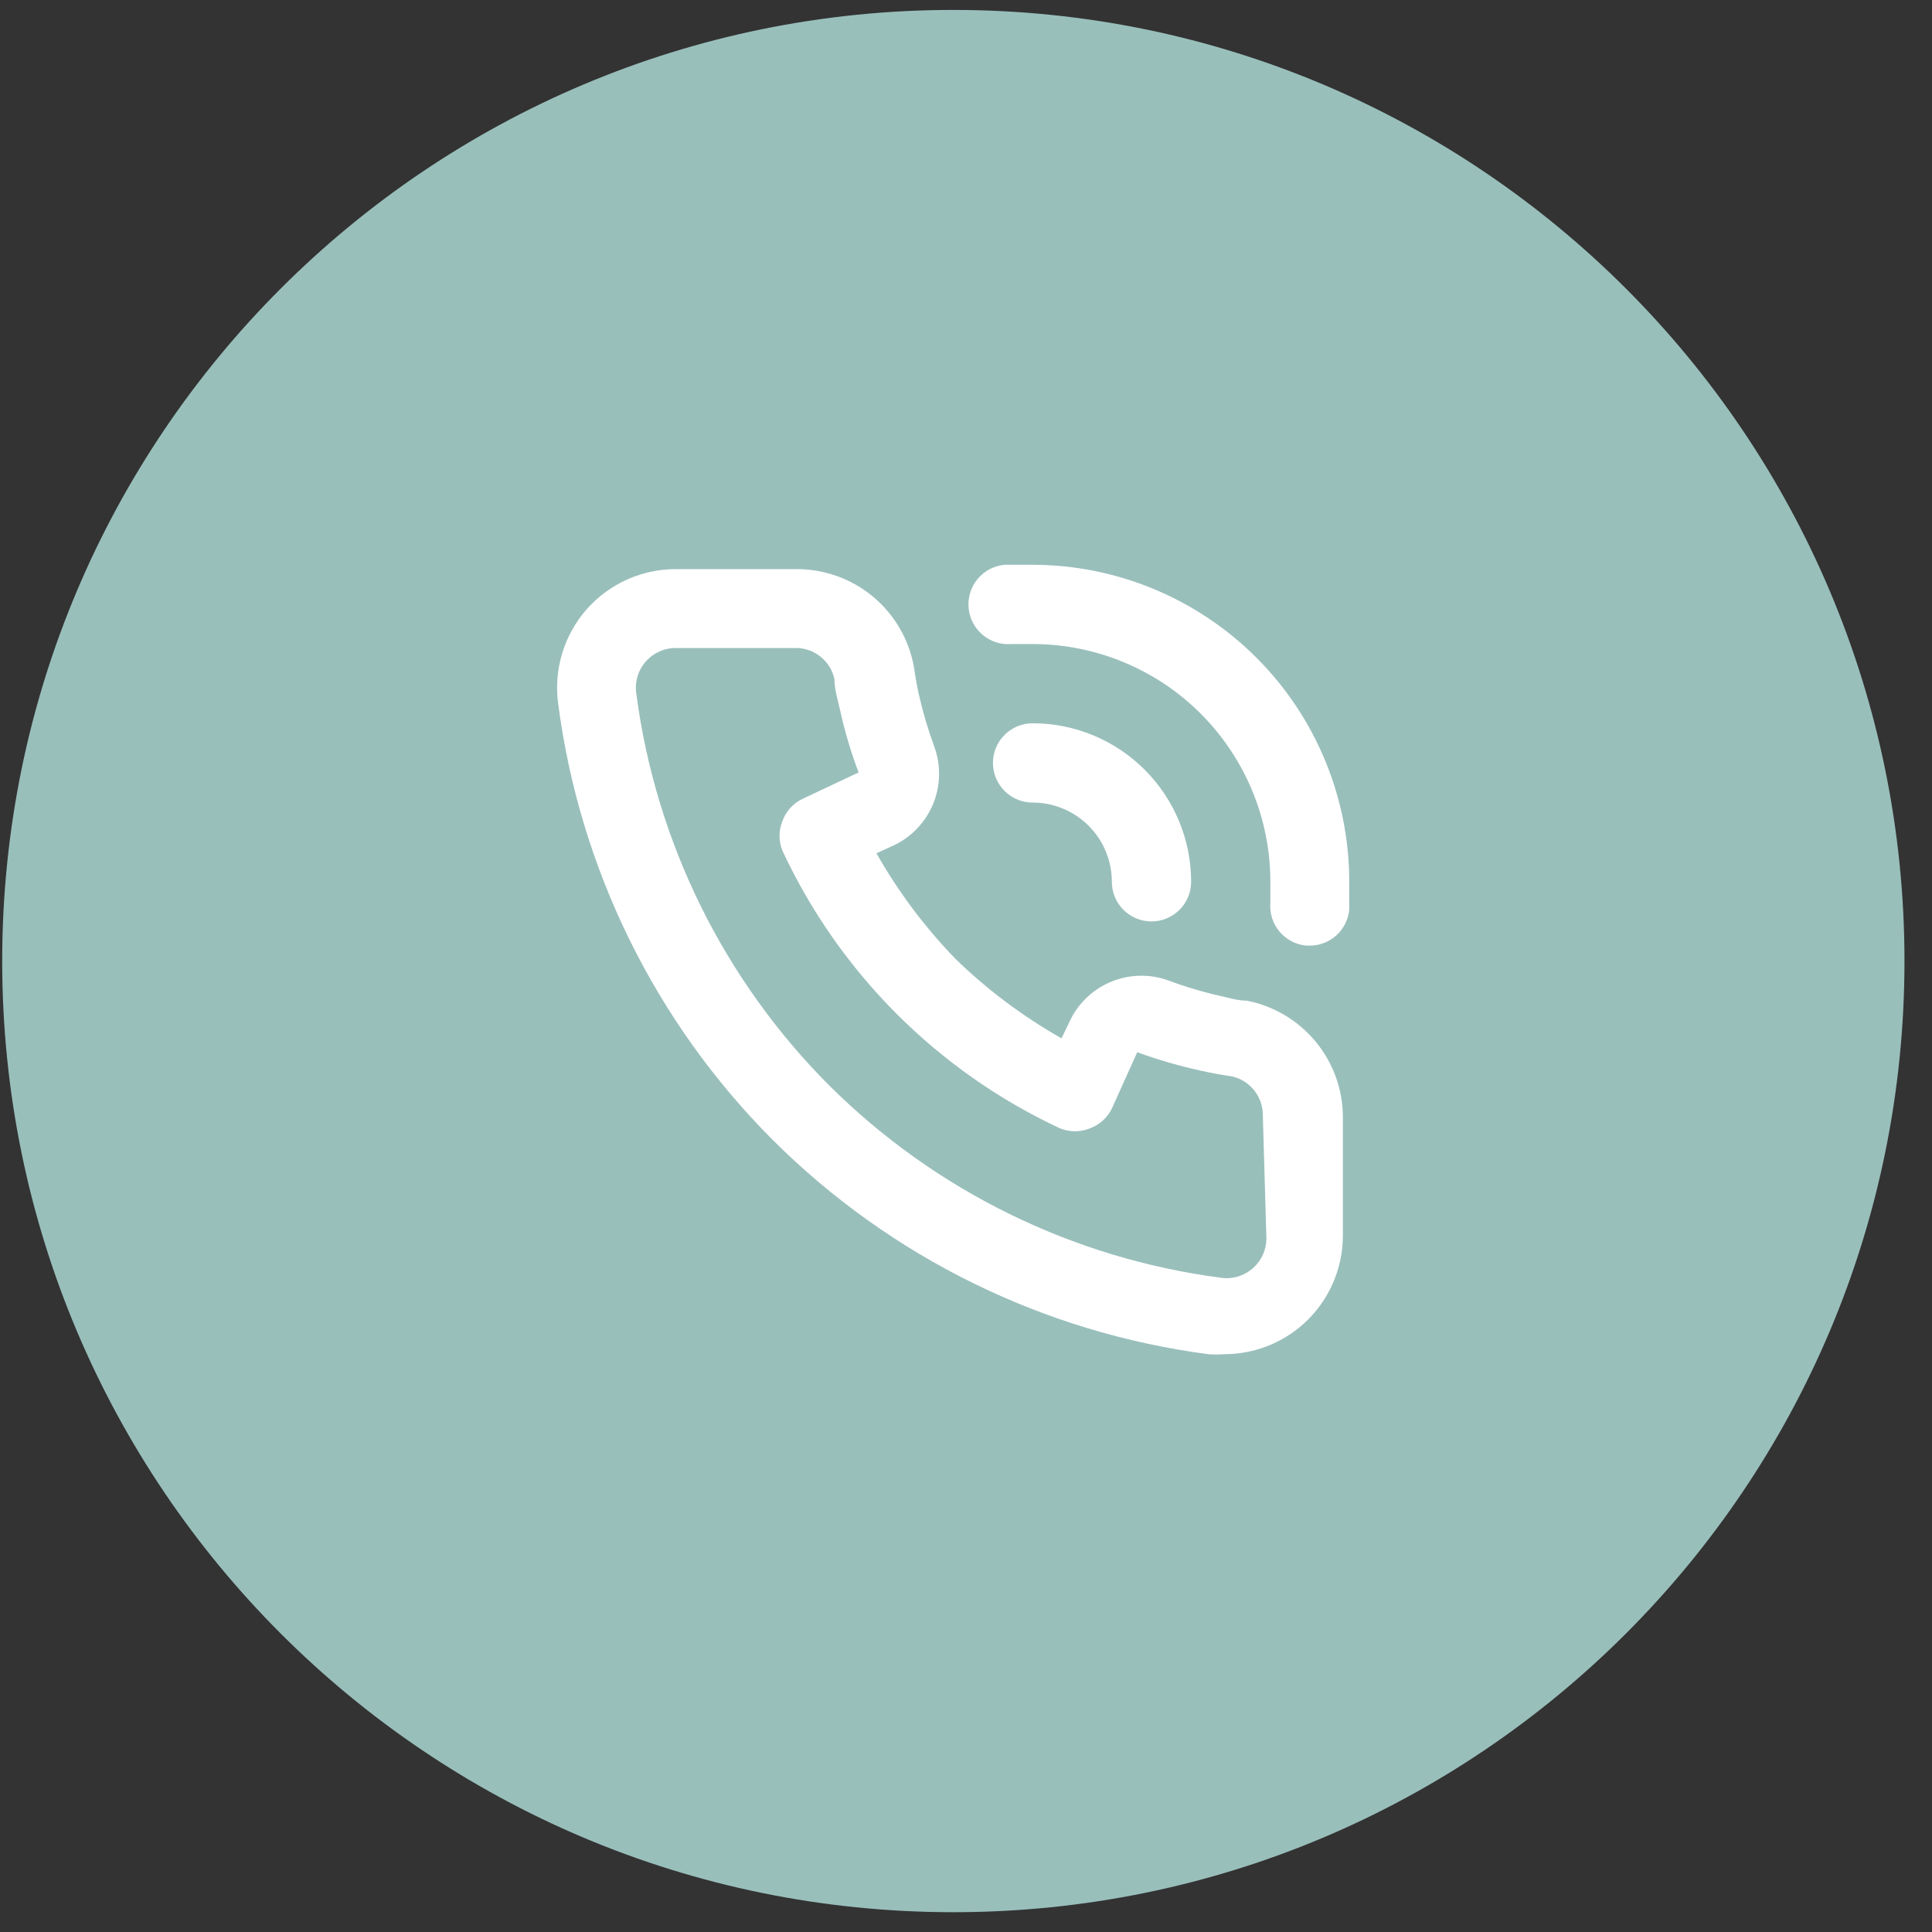 <svg width="65" height="65" viewBox="0 0 65 65" fill="none" xmlns="http://www.w3.org/2000/svg">
<rect x="0" y="0" width="65" height="65" fill="#333333" stroke="none"/>
<g clip-path="url(#clip0_947_488)">
<path d="M32.074 64.334C49.747 64.334 64.074 50.007 64.074 32.334C64.074 14.661 49.747 0.334 32.074 0.334C14.401 0.334 0.074 14.661 0.074 32.334C0.074 50.007 14.401 64.334 32.074 64.334Z" fill="#99BFBB"/>
<path d="M41.953 33.668C41.66 33.668 41.353 33.574 41.06 33.508C40.467 33.375 39.883 33.201 39.313 32.988C38.695 32.763 38.015 32.774 37.404 33.02C36.794 33.267 36.296 33.73 36.007 34.321L35.714 34.934C34.419 34.2 33.222 33.304 32.154 32.268C31.117 31.199 30.221 30.003 29.487 28.708L30.1 28.428C30.691 28.138 31.154 27.64 31.401 27.03C31.647 26.419 31.659 25.739 31.433 25.121C31.222 24.546 31.048 23.958 30.913 23.361C30.847 23.068 30.794 22.761 30.753 22.468C30.591 21.529 30.1 20.678 29.366 20.069C28.633 19.461 27.706 19.134 26.753 19.148H22.74C22.177 19.147 21.619 19.265 21.104 19.495C20.59 19.725 20.129 20.061 19.753 20.481C19.37 20.913 19.084 21.422 18.916 21.974C18.748 22.527 18.702 23.109 18.78 23.681C19.505 29.23 22.04 34.386 25.994 38.348C29.955 42.301 35.111 44.836 40.66 45.561C40.833 45.574 41.007 45.574 41.18 45.561C42.163 45.562 43.113 45.202 43.847 44.548C44.267 44.172 44.603 43.712 44.833 43.197C45.062 42.682 45.181 42.125 45.18 41.561V37.561C45.173 36.64 44.848 35.749 44.26 35.04C43.672 34.33 42.857 33.846 41.953 33.668ZM42.607 41.668C42.606 41.854 42.567 42.038 42.491 42.208C42.415 42.377 42.305 42.53 42.167 42.654C42.021 42.787 41.847 42.886 41.658 42.944C41.469 43.002 41.269 43.017 41.074 42.988C36.098 42.338 31.474 40.07 27.913 36.534C24.35 32.971 22.063 28.331 21.407 23.334C21.378 23.139 21.393 22.939 21.45 22.75C21.508 22.561 21.607 22.387 21.74 22.241C21.866 22.101 22.021 21.99 22.193 21.914C22.365 21.838 22.552 21.799 22.74 21.801H26.74C27.048 21.793 27.35 21.893 27.593 22.083C27.836 22.272 28.006 22.54 28.073 22.841C28.073 23.201 28.194 23.574 28.273 23.934C28.428 24.633 28.633 25.319 28.887 25.988L27.02 26.868C26.699 27.015 26.45 27.283 26.327 27.614C26.193 27.939 26.193 28.303 26.327 28.628C28.246 32.738 31.55 36.042 35.66 37.961C35.985 38.094 36.349 38.094 36.673 37.961C37.004 37.838 37.273 37.589 37.42 37.268L38.26 35.401C38.948 35.652 39.652 35.857 40.367 36.014C40.714 36.094 41.087 36.161 41.447 36.214C41.748 36.282 42.016 36.452 42.205 36.695C42.395 36.938 42.494 37.239 42.487 37.548L42.607 41.668ZM34.74 19.001C34.434 19.001 34.114 19.001 33.807 19.001C33.453 19.031 33.126 19.2 32.897 19.472C32.668 19.743 32.557 20.094 32.587 20.448C32.617 20.801 32.786 21.128 33.057 21.357C33.329 21.586 33.68 21.698 34.033 21.668H34.74C36.862 21.668 38.897 22.511 40.397 24.011C41.897 25.511 42.74 27.546 42.74 29.668C42.74 29.908 42.74 30.134 42.74 30.374C42.711 30.726 42.822 31.075 43.049 31.345C43.277 31.615 43.602 31.784 43.953 31.814H44.06C44.394 31.816 44.716 31.692 44.963 31.467C45.21 31.242 45.363 30.933 45.394 30.601C45.394 30.294 45.394 29.974 45.394 29.668C45.394 26.841 44.272 24.13 42.274 22.13C40.276 20.13 37.567 19.005 34.74 19.001ZM37.407 29.668C37.407 30.021 37.547 30.36 37.797 30.61C38.047 30.86 38.386 31.001 38.74 31.001C39.094 31.001 39.433 30.86 39.683 30.61C39.933 30.36 40.074 30.021 40.074 29.668C40.074 28.253 39.512 26.897 38.511 25.896C37.511 24.896 36.155 24.334 34.74 24.334C34.386 24.334 34.047 24.475 33.797 24.725C33.547 24.975 33.407 25.314 33.407 25.668C33.407 26.021 33.547 26.36 33.797 26.61C34.047 26.86 34.386 27.001 34.74 27.001C35.447 27.001 36.126 27.282 36.626 27.782C37.126 28.282 37.407 28.96 37.407 29.668Z" fill="white"/>
</g>
<defs>
<clipPath id="clip0_947_488">
<rect width="65" height="65" fill="white"/>
</clipPath>
</defs>
</svg>
